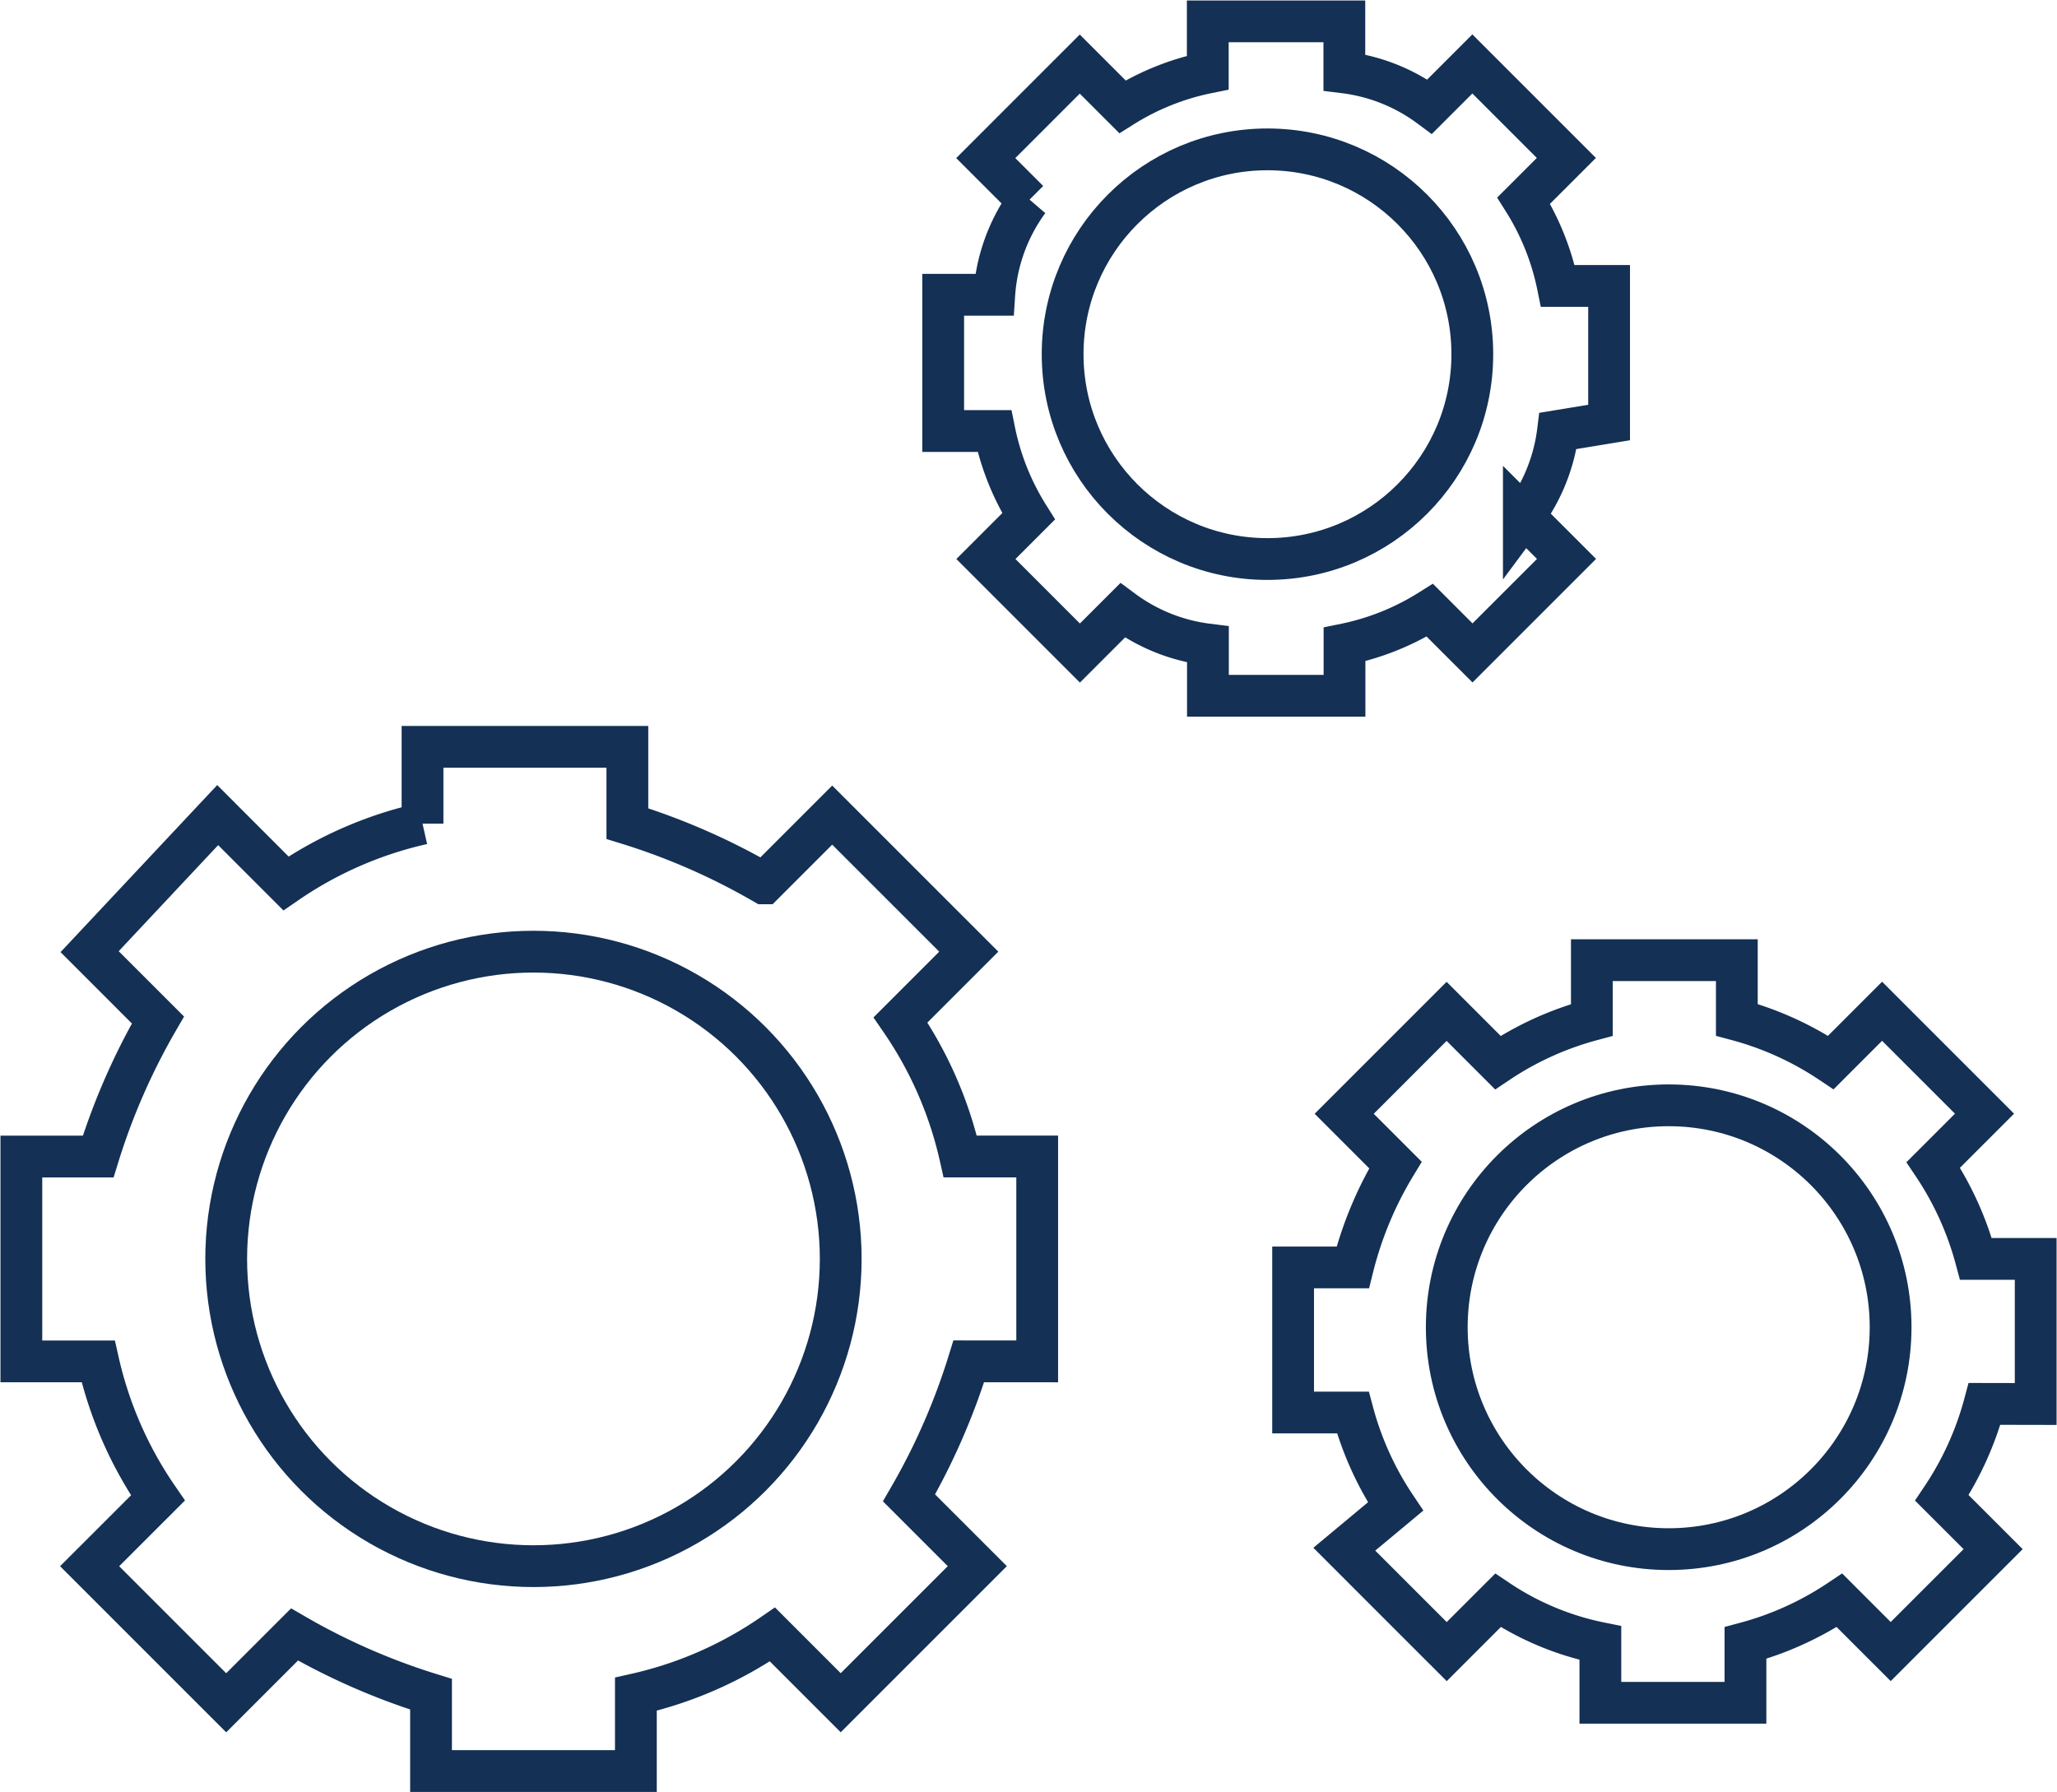 <svg id="Group_18821" data-name="Group 18821" xmlns="http://www.w3.org/2000/svg" xmlns:xlink="http://www.w3.org/1999/xlink" width="39.385" height="34.319" viewBox="0 0 39.385 34.319">
  <defs>
    <clipPath id="clip-path">
      <rect id="Rectangle_11865" data-name="Rectangle 11865" width="39.386" height="34.319" fill="none" stroke="#707070" stroke-width="0.8"/>
    </clipPath>
  </defs>
  <g id="Group_18820" data-name="Group 18820" clip-path="url(#clip-path)">
    <circle id="Ellipse_1331" data-name="Ellipse 1331" cx="5.883" cy="5.883" r="5.883" transform="translate(4.331 18.222)" fill="none" stroke="#143054" stroke-width="0.8"/>
    <path id="Path_249883" data-name="Path 249883" d="M19.7,20.517V16.594H18.227a7.508,7.508,0,0,0-1.144-2.615l1.307-1.307-2.615-2.615-1.307,1.307a12.65,12.65,0,0,0-2.615-1.144V8.75H7.931v1.471a7.508,7.508,0,0,0-2.615,1.144L4.009,10.057,1.557,12.672,2.865,13.98a12.65,12.65,0,0,0-1.144,2.615H.25v3.922H1.721a7.508,7.508,0,0,0,1.144,2.615L1.557,24.439l2.615,2.615L5.48,25.746A12.65,12.65,0,0,0,8.094,26.89v1.471h3.922V26.89a7.508,7.508,0,0,0,2.615-1.144l1.307,1.307,2.615-2.615-1.307-1.307a12.65,12.65,0,0,0,1.144-2.615Z" transform="translate(0.159 5.55)" fill="none" stroke="#143054" stroke-width="0.8"/>
    <circle id="Ellipse_1332" data-name="Ellipse 1332" cx="3.922" cy="3.922" r="3.922" transform="translate(20.346 2.86)" fill="none" stroke="#143054" stroke-width="0.8"/>
    <path id="Path_249884" data-name="Path 249884" d="M23.8,7.931V5.316h-.981a4.894,4.894,0,0,0-.654-1.634l.817-.817-1.8-1.8-.817.817a3.451,3.451,0,0,0-1.634-.654V.25H16.116v.981a4.894,4.894,0,0,0-1.634.654l-.817-.817-1.8,1.8.817.817a3.427,3.427,0,0,0-.654,1.8H11.05V8.094h.981a4.894,4.894,0,0,0,.654,1.634l-.817.817,1.8,1.8.817-.817a3.451,3.451,0,0,0,1.634.654v.981h2.615V12.18a4.894,4.894,0,0,0,1.634-.654l.817.817,1.8-1.8-.817-.817a3.451,3.451,0,0,0,.654-1.634Z" transform="translate(7.009 0.159)" fill="none" stroke="#143054" stroke-width="0.8"/>
    <circle id="Ellipse_1333" data-name="Ellipse 1333" cx="4.249" cy="4.249" r="4.249" transform="translate(27.701 21.164)" fill="none" stroke="#143054" stroke-width="0.8"/>
    <path id="Path_249885" data-name="Path 249885" d="M29.368,19.748V16.97H28.224a6.041,6.041,0,0,0-.817-1.8l.981-.981-1.961-1.961-.981.981a6.041,6.041,0,0,0-1.8-.817V11.25H20.87v1.144a6.041,6.041,0,0,0-1.8.817l-.981-.981-1.961,1.961.981.981a7.074,7.074,0,0,0-.817,1.961H15.15v2.778h1.144a6.041,6.041,0,0,0,.817,1.8l-.981.817,1.961,1.961.981-.981a5.454,5.454,0,0,0,1.961.817v1.144h2.778V24.324a6.041,6.041,0,0,0,1.8-.817l.981.981,1.961-1.961-.981-.981a6.041,6.041,0,0,0,.817-1.8Z" transform="translate(9.609 7.135)" fill="none" stroke="#143054" stroke-width="0.8"/>
  </g>
</svg>
